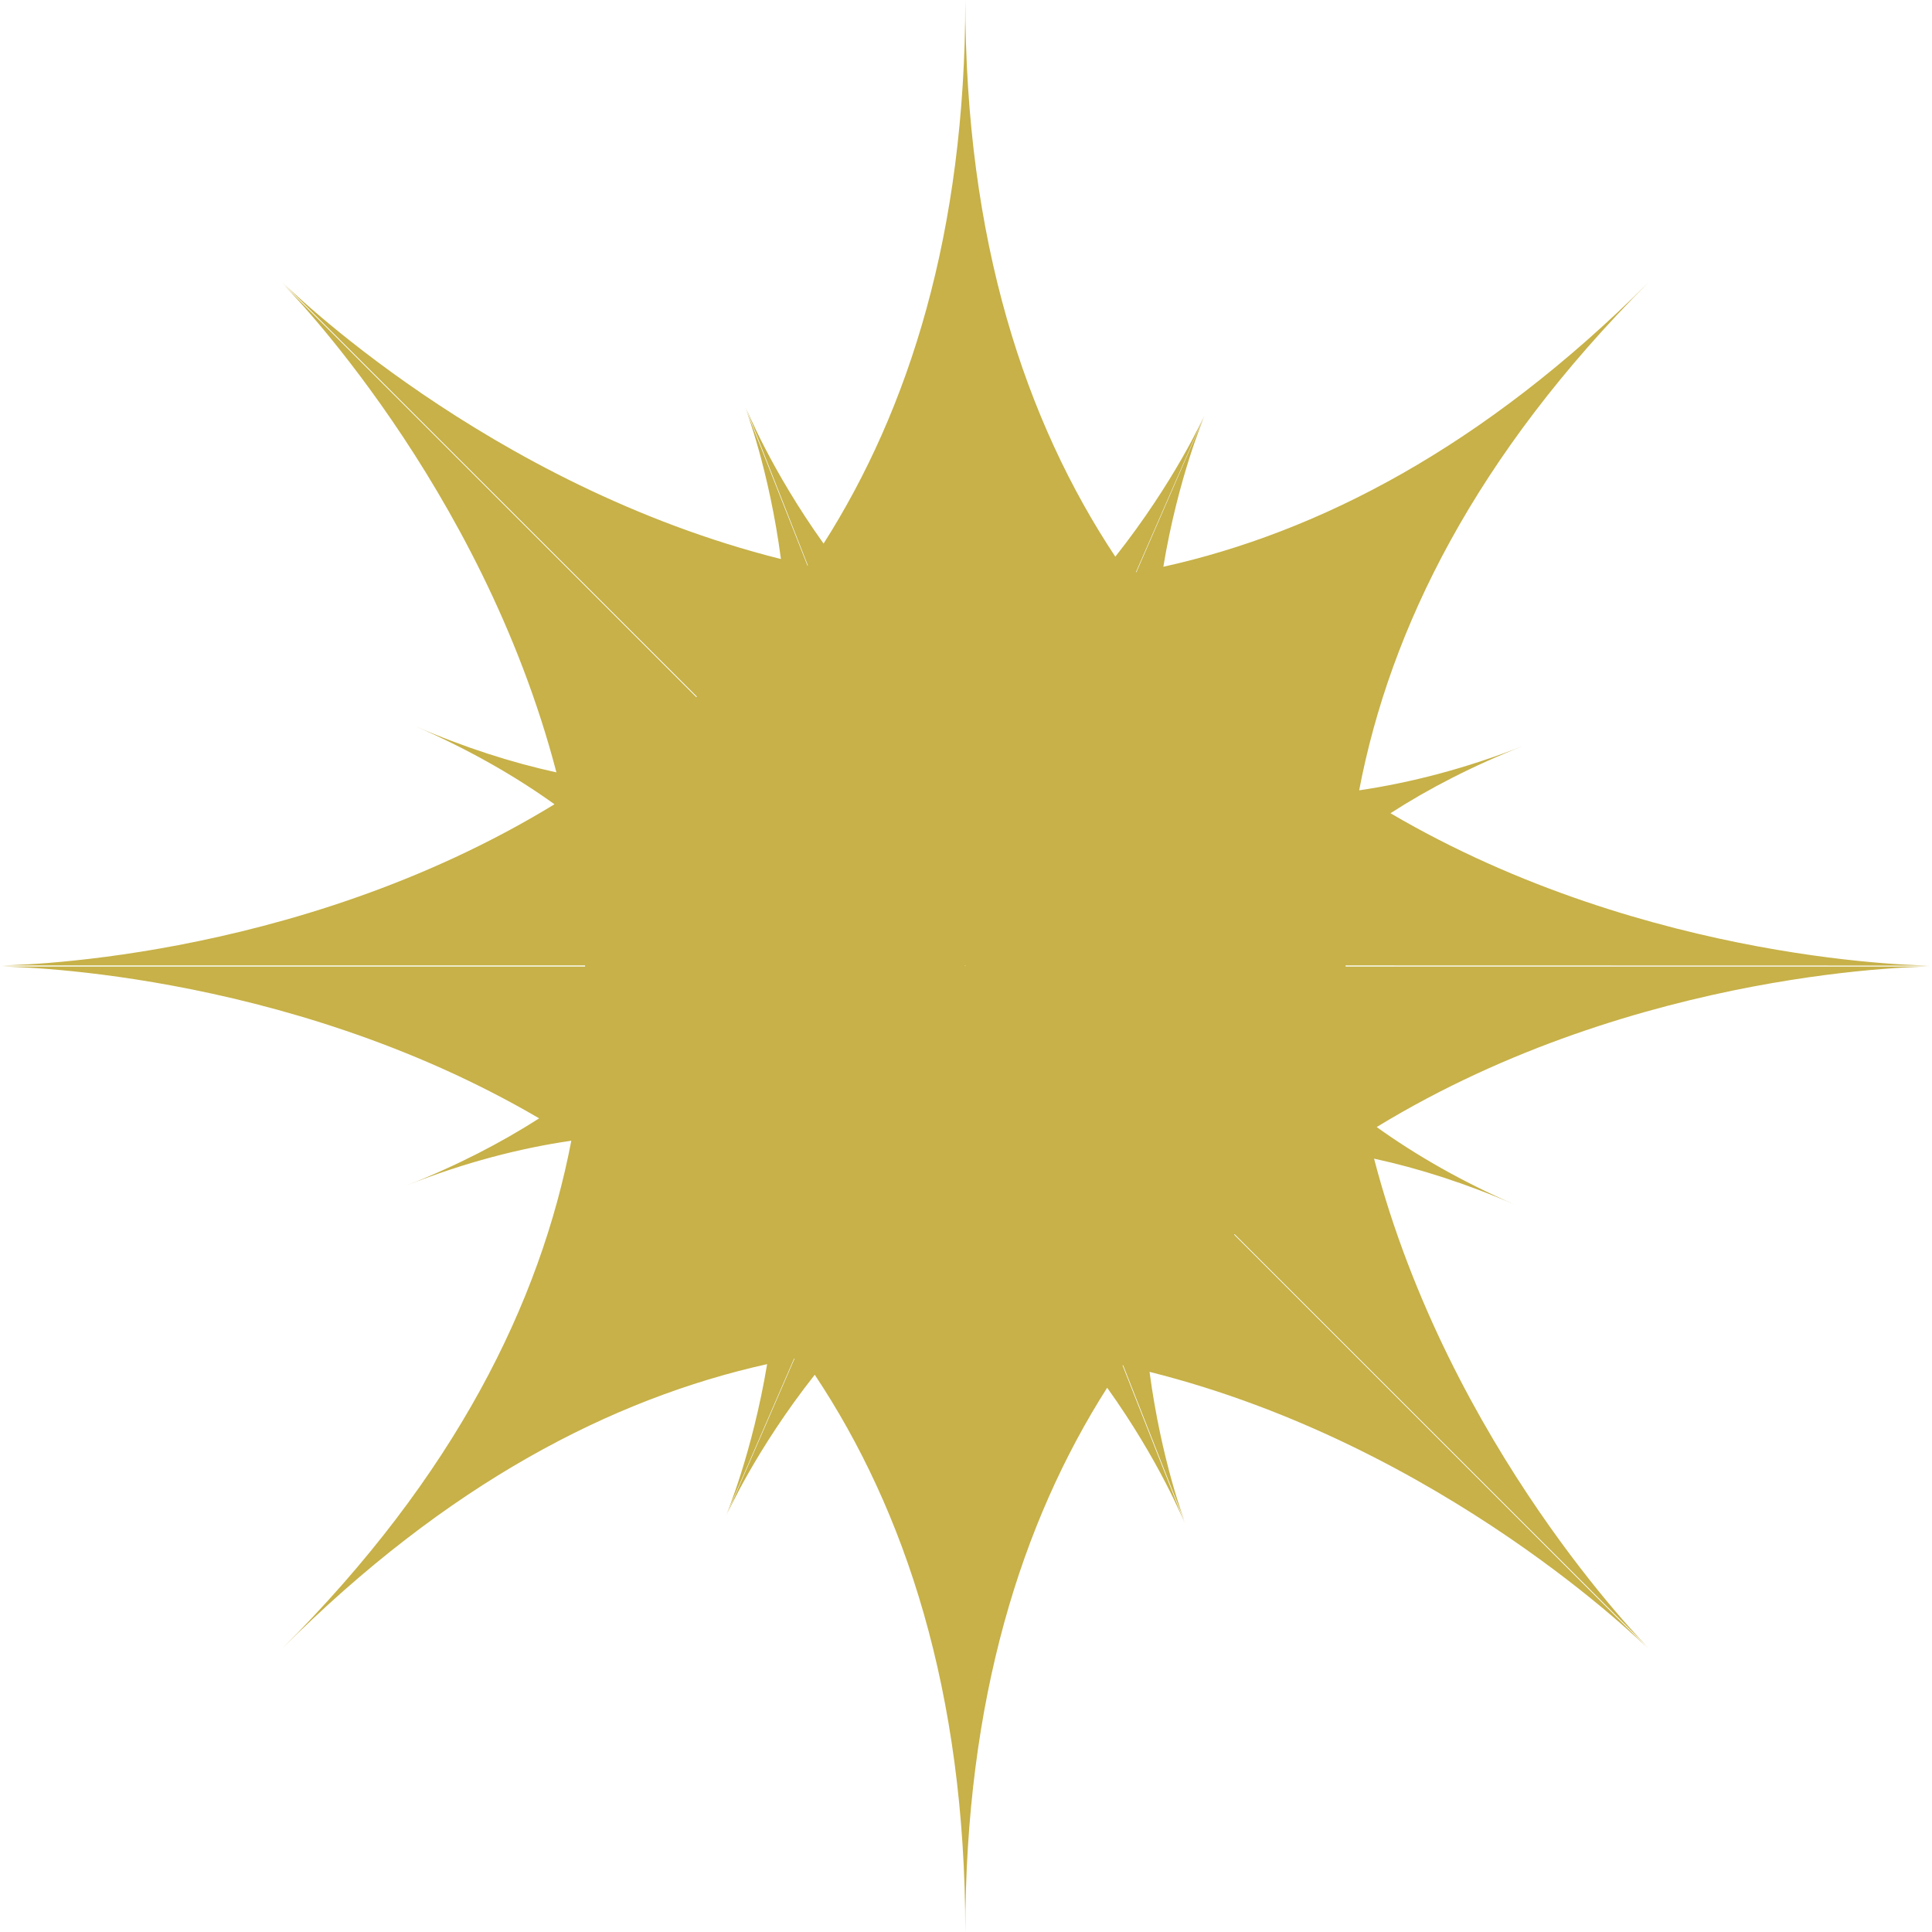 <svg width="14" height="14" viewBox="0 0 14 14" fill="none" xmlns="http://www.w3.org/2000/svg">
<path fill-rule="evenodd" clip-rule="evenodd" d="M6.995 0C6.995 1.743 7.43 3.051 8.082 4.034C8.513 3.489 8.723 3.02 8.727 3.011L8.231 4.147L8.235 4.146L8.729 3.012C8.725 3.023 8.537 3.462 8.43 4.107C9.555 3.858 10.75 3.241 11.945 2.047C10.692 3.3 10.073 4.554 9.849 5.727C10.22 5.672 10.617 5.571 11.041 5.404C10.675 5.548 10.355 5.713 10.076 5.893C11.954 6.995 13.994 6.997 13.994 6.997L9.75 6.996C9.75 6.999 9.751 7.001 9.751 7.004H13.994C13.994 7.004 11.88 7.005 9.976 8.167C10.262 8.372 10.594 8.563 10.981 8.731C10.622 8.575 10.28 8.466 9.957 8.396C10.502 10.486 11.926 11.922 11.945 11.941L8.946 8.943L8.943 8.947L11.942 11.946C11.931 11.935 10.463 10.475 8.33 9.941C8.416 10.586 8.585 11.028 8.59 11.039L8.139 9.894L8.134 9.893L8.586 11.041C8.584 11.036 8.406 10.591 8.023 10.056C7.404 11.028 6.995 12.31 6.995 14C6.995 12.255 6.558 10.945 5.904 9.962C5.476 10.505 5.268 10.973 5.264 10.982L5.758 9.844L5.754 9.845L5.261 10.981C5.266 10.97 5.451 10.53 5.559 9.885C4.434 10.135 3.239 10.752 2.045 11.946C3.299 10.693 3.915 9.439 4.14 8.266C3.769 8.32 3.372 8.422 2.949 8.589C3.313 8.446 3.63 8.281 3.907 8.104C2.032 7.006 -0.004 7.004 -0.004 7.004H4.24C4.24 7.001 4.239 6.999 4.239 6.996H-0.004C-0.004 6.996 2.112 6.993 4.018 5.828C3.731 5.622 3.397 5.431 3.009 5.262C3.368 5.418 3.709 5.526 4.032 5.597C3.487 3.508 2.065 2.072 2.045 2.052L5.046 5.052L5.05 5.048L2.048 2.047C2.061 2.06 3.529 3.517 5.659 4.051C5.574 3.407 5.405 2.966 5.4 2.954L5.851 4.098L5.855 4.099L5.404 2.952C5.407 2.958 5.585 3.403 5.968 3.939C6.586 2.968 6.995 1.688 6.995 0ZM6.992 6.997L6.993 6.999L6.994 7L6.997 6.996H6.993L6.992 6.997Z" fill="#C7B148"/>
</svg>
